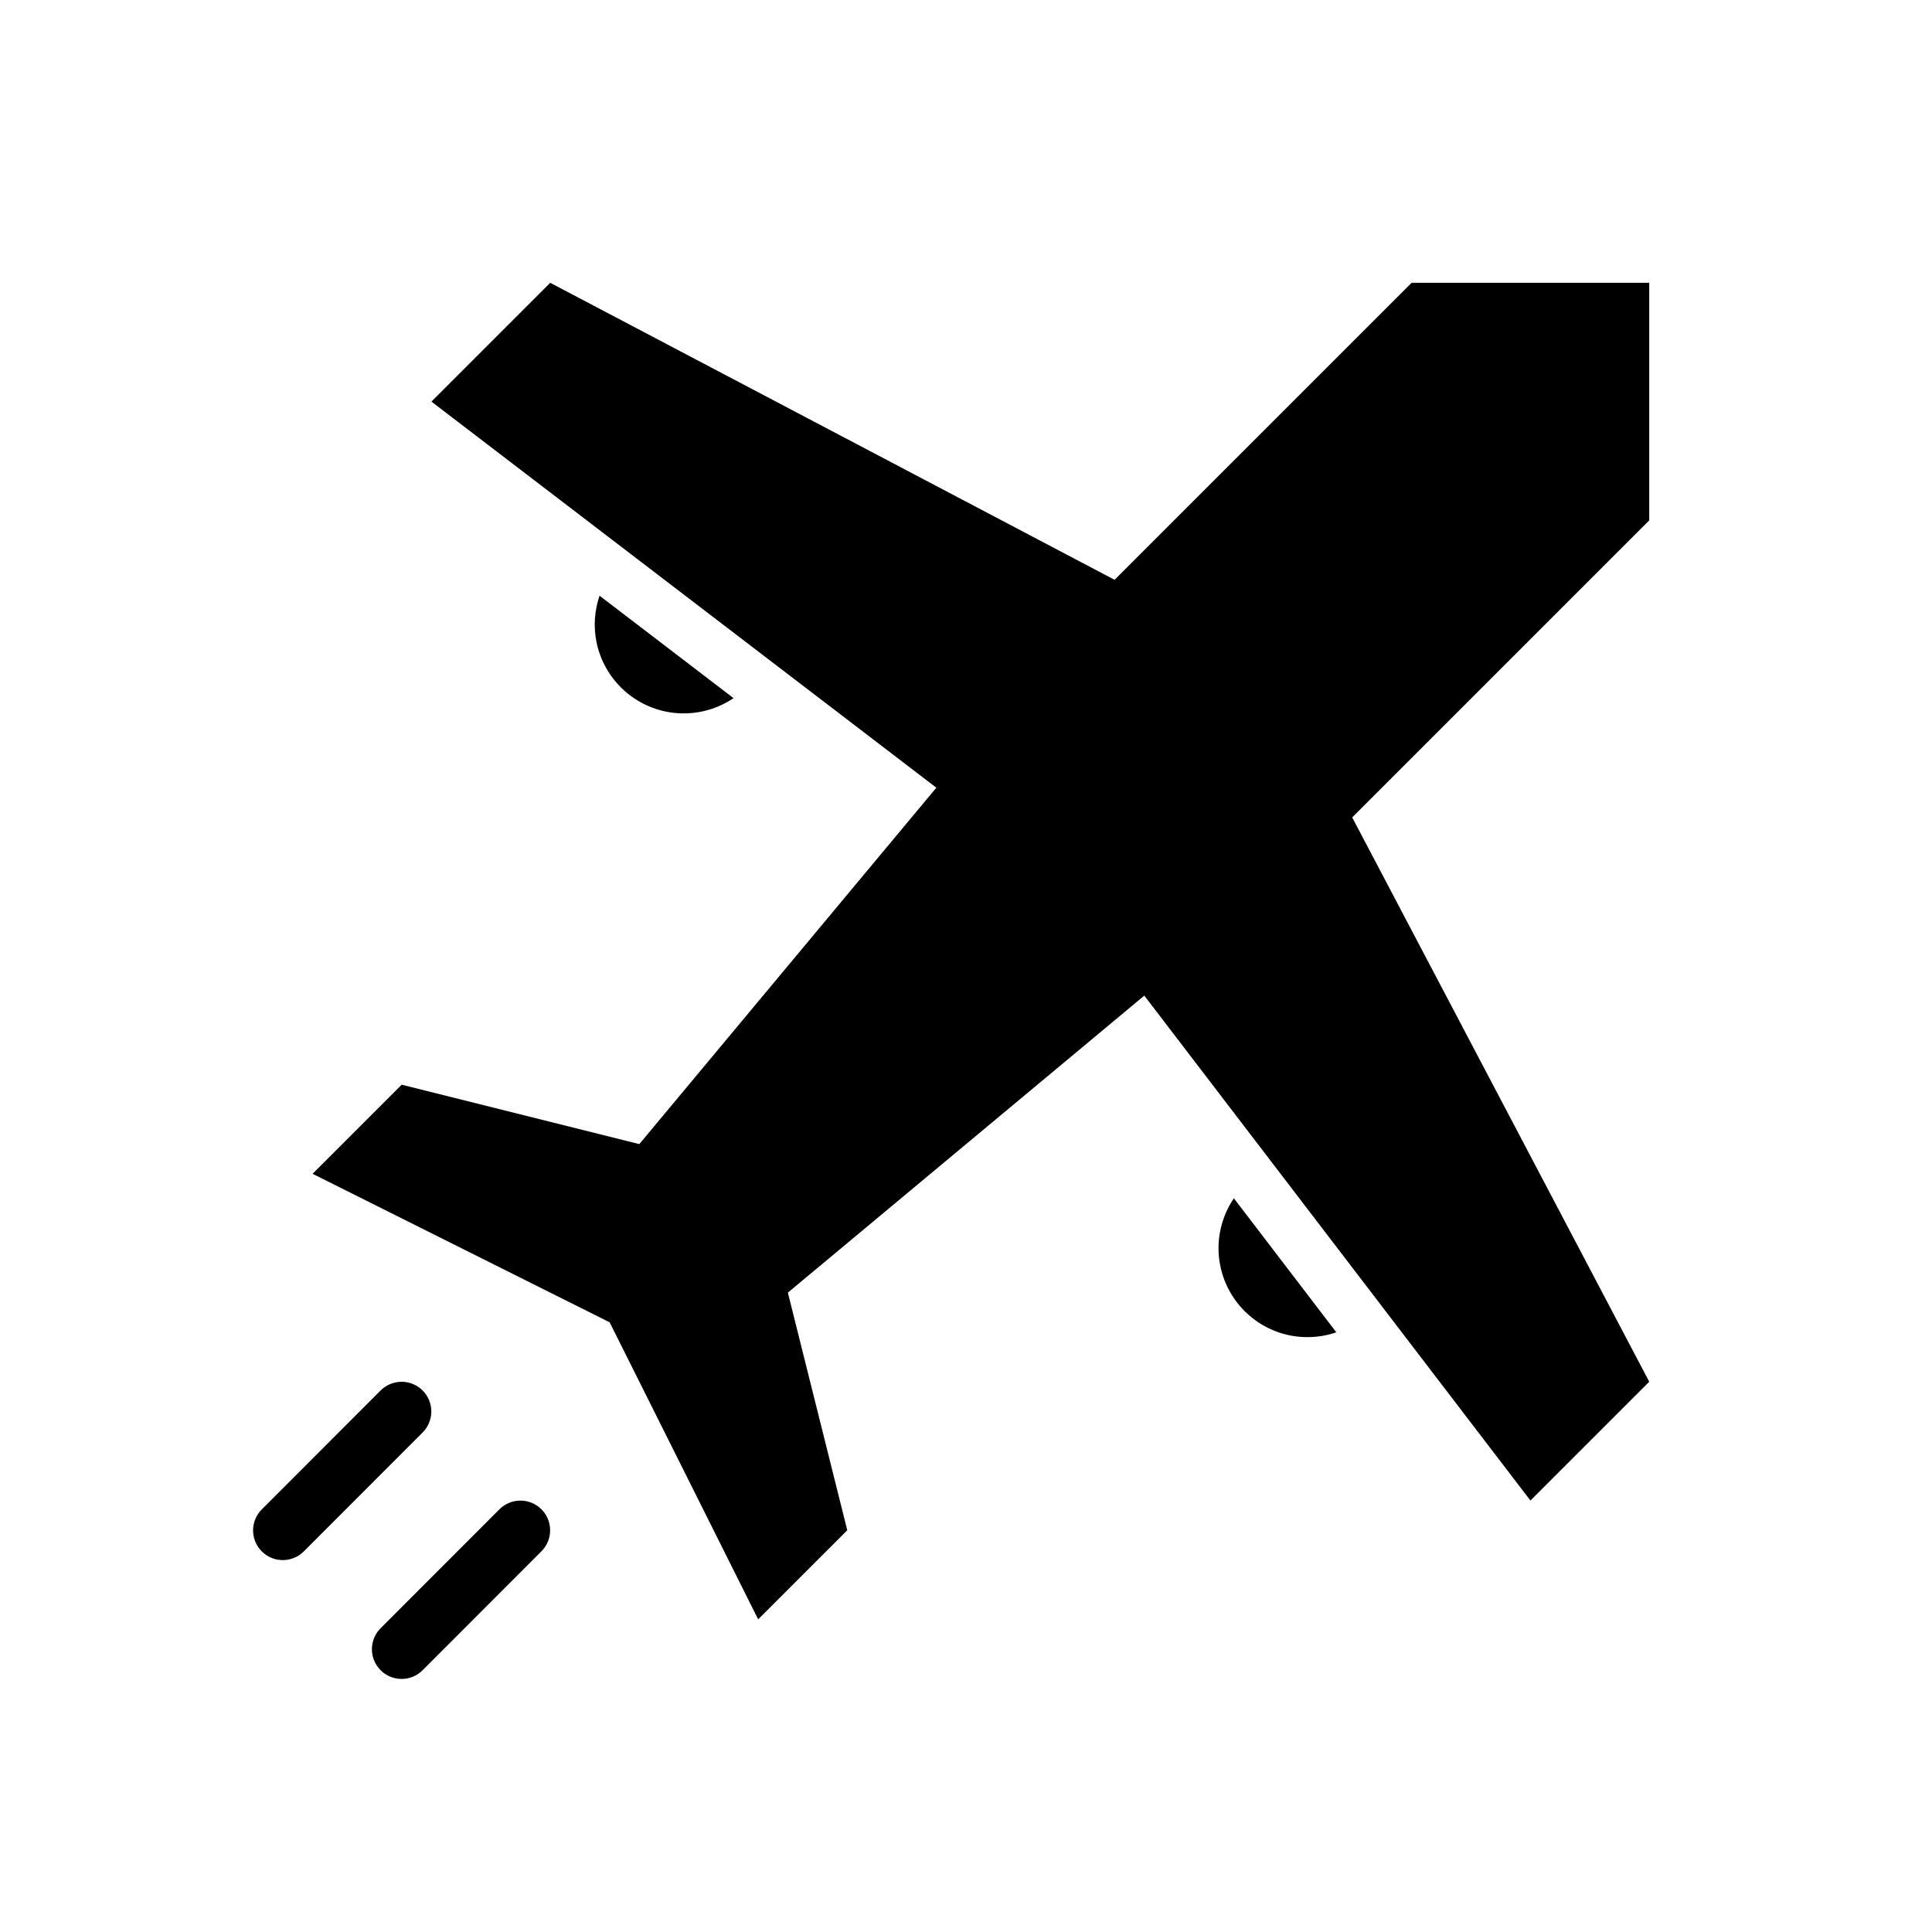 <?xml version="1.0" encoding="UTF-8"?>
<!-- Uploaded to: SVG Repo, www.svgrepo.com, Generator: SVG Repo Mixer Tools -->
<svg fill="#000000" width="800px" height="800px" version="1.1" viewBox="144 144 512 512" xmlns="http://www.w3.org/2000/svg">
 <g>
  <path d="m226.84 455.07 23.613-23.613 62.973 15.742 78.715-94.453-133.81-102.32 31.484-31.484 149.56 78.711 78.715-78.711h62.973v62.969l-78.715 78.711 78.715 149.55-31.484 31.484-102.33-133.81-94.457 78.711 15.742 62.969-23.613 23.613-39.355-78.711z" fill-rule="evenodd"/>
  <path d="m250.21 510.19c-2.043 0.059-3.981 0.906-5.41 2.367l-31.301 31.328c-1.531 1.465-2.406 3.484-2.43 5.602-0.023 2.117 0.809 4.156 2.309 5.652 1.496 1.496 3.535 2.328 5.652 2.305 2.117-0.023 4.137-0.898 5.598-2.426l31.301-31.328 0.004-0.004c2.312-2.262 3.008-5.715 1.742-8.699-1.262-2.981-4.227-4.887-7.465-4.797z" fill-rule="evenodd"/>
  <path d="m302.89 301.87c-1.359 3.965-1.637 8.223-0.805 12.328 0.961 4.676 3.312 8.945 6.75 12.258 3.434 3.309 7.793 5.5 12.5 6.285 5.953 0.984 12.059-0.348 17.062-3.723z"/>
  <path d="m470.99 461.56c-2.801 4.129-4.223 9.035-4.059 14.023 0.176 4.992 1.93 9.805 5.012 13.738 3.082 3.934 7.336 6.789 12.145 8.152 4.613 1.297 9.516 1.16 14.051-0.395z"/>
  <path d="m281.7 541.68c-2.043 0.055-3.984 0.906-5.414 2.367l-31.301 31.332c-1.527 1.461-2.402 3.481-2.426 5.598-0.023 2.117 0.805 4.156 2.305 5.652 1.496 1.5 3.535 2.328 5.652 2.305 2.117-0.023 4.137-0.898 5.602-2.426l31.301-31.332c2.316-2.266 3.008-5.719 1.746-8.699-1.266-2.984-4.227-4.887-7.465-4.797z" fill-rule="evenodd"/>
 </g>
</svg>